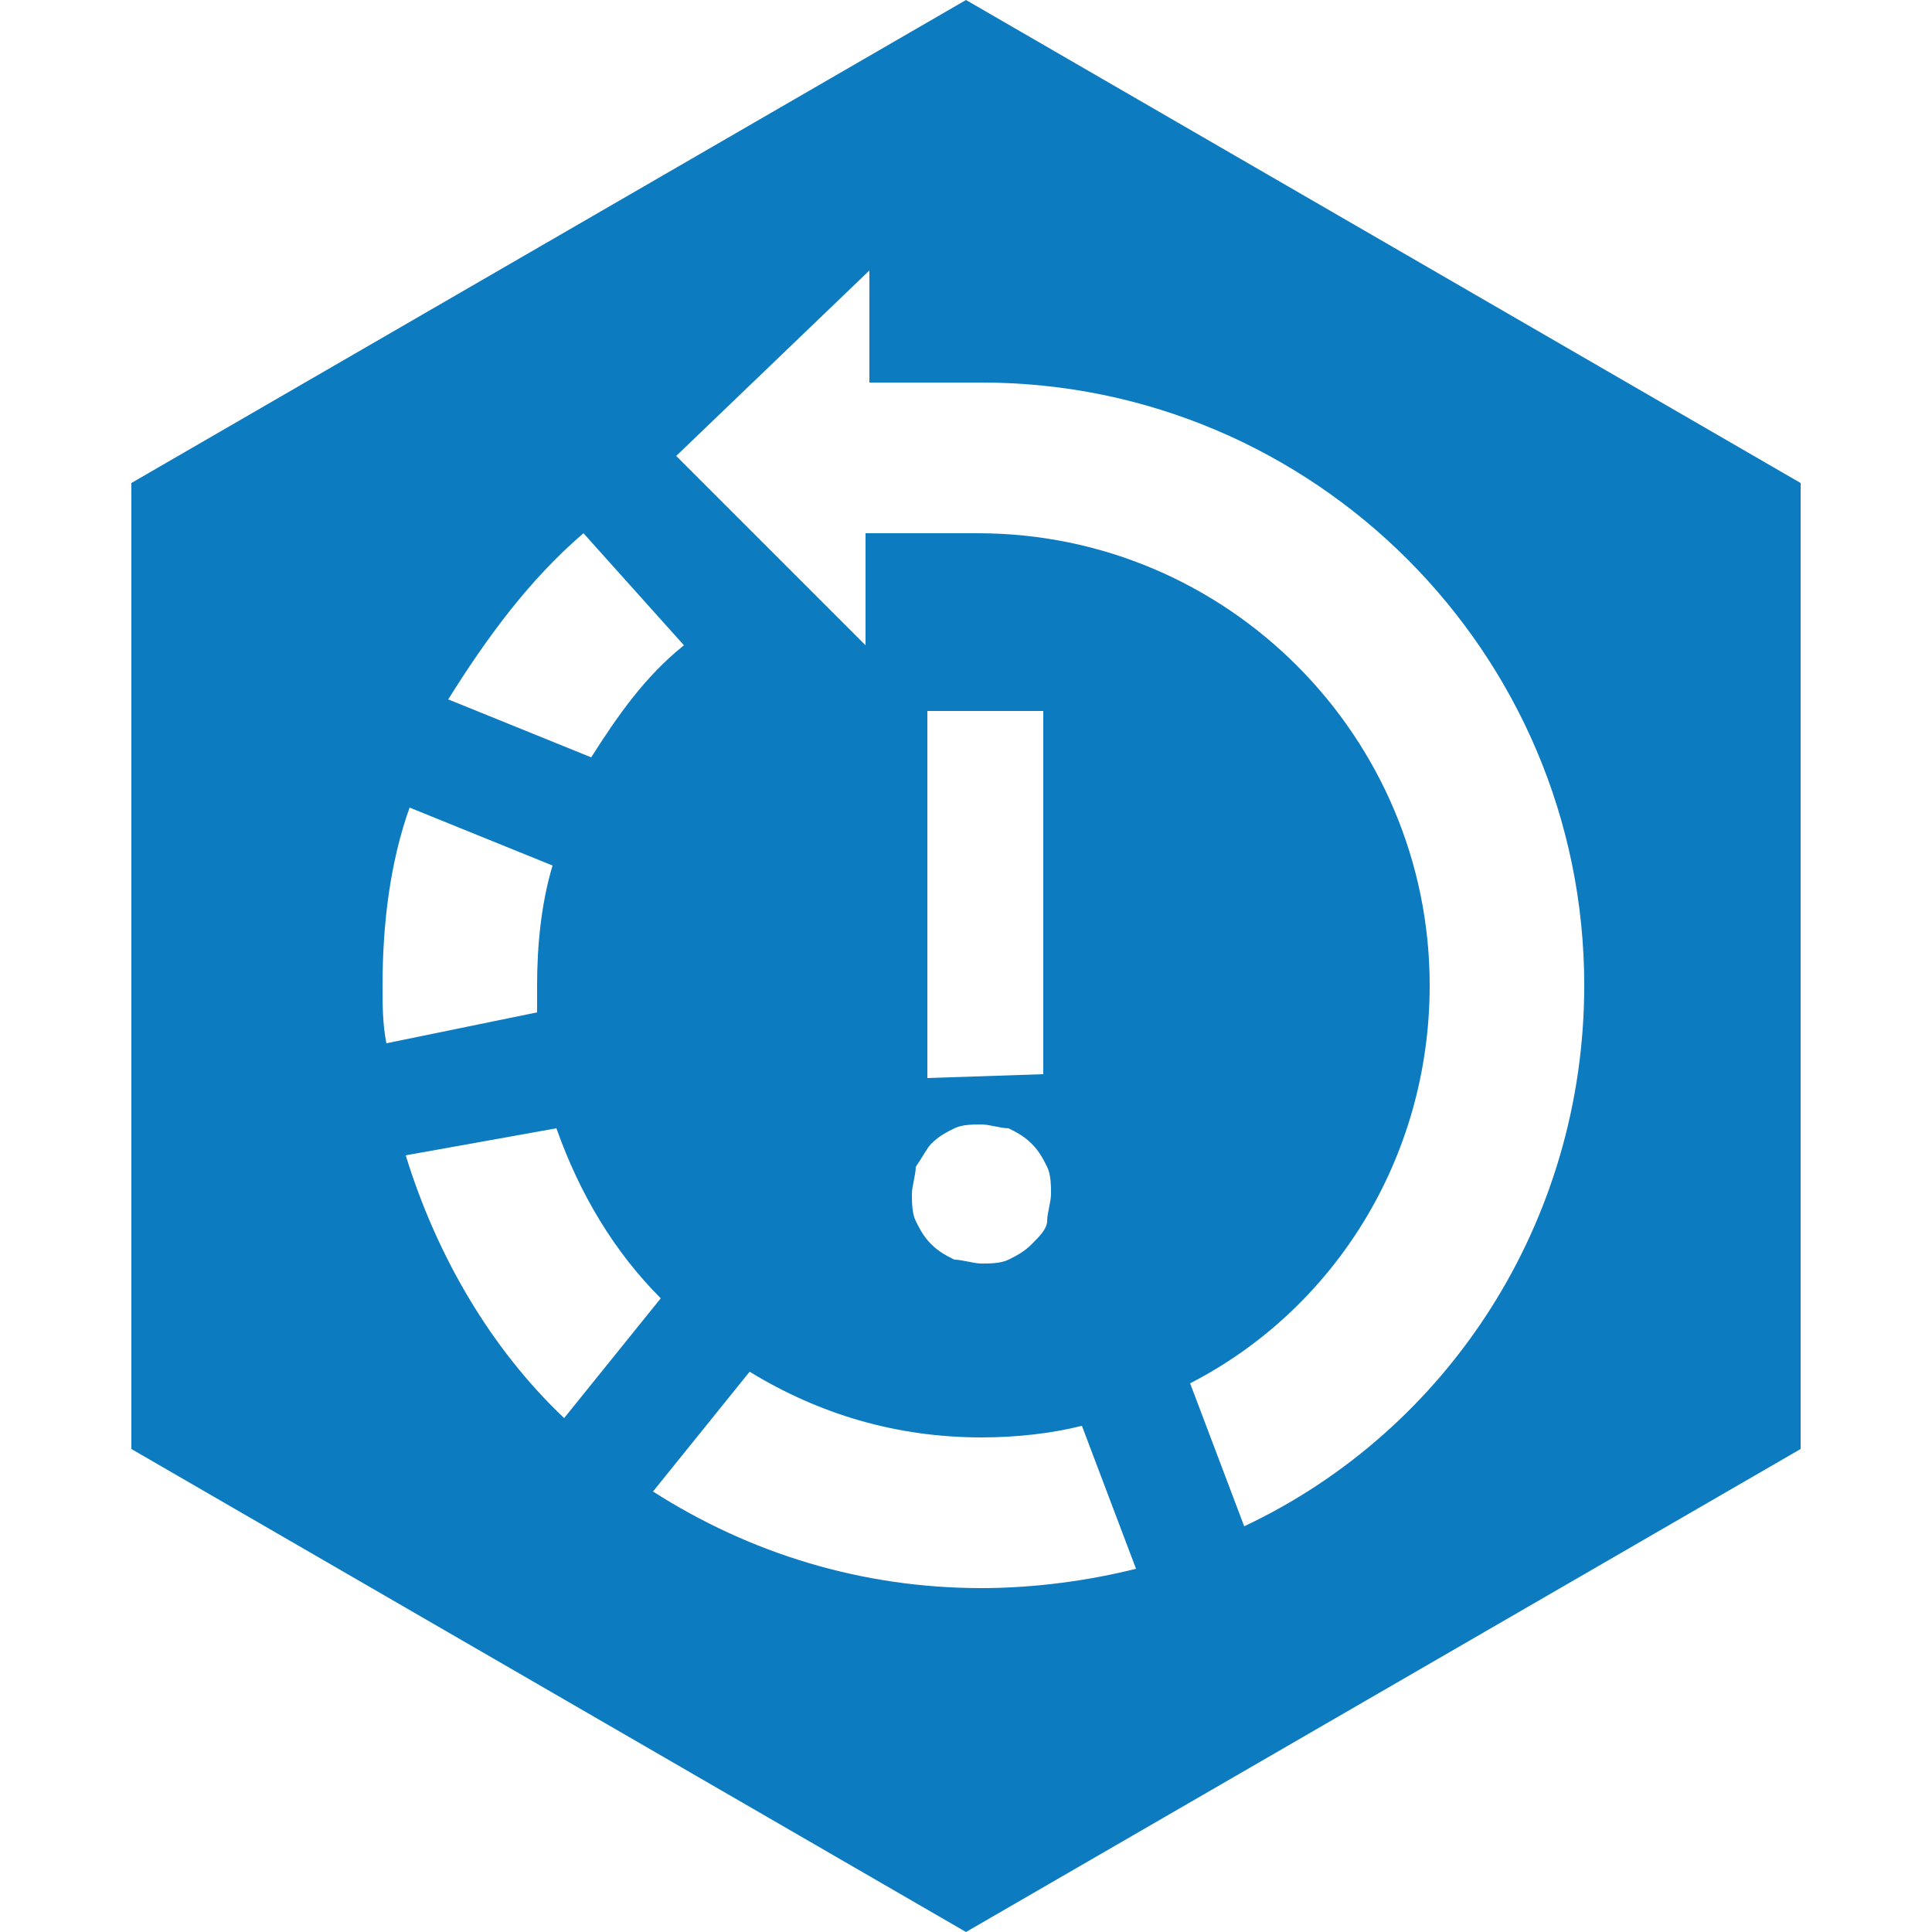 <?xml version="1.0" encoding="utf-8"?>
<!-- Generator: Adobe Illustrator 26.0.2, SVG Export Plug-In . SVG Version: 6.00 Build 0)  -->
<svg version="1.1" id="Layer_1" xmlns="http://www.w3.org/2000/svg" xmlns:xlink="http://www.w3.org/1999/xlink" x="0px" y="0px"
	 viewBox="0 0 50 50" style="enable-background:new 0 0 50 50;" xml:space="preserve">
<style type="text/css">
	.st0{fill:#0D7BC0;}
</style>
<path class="st0" d="M25,0L3.4,12.5v25L25,50l21.6-12.5v-25L25,0z M15.1,13.8l2.6,2.9c-1,0.8-1.7,1.8-2.4,2.9l-3.7-1.5
	C12.6,16.5,13.7,15,15.1,13.8z M9.9,25.5c0-1.6,0.2-3.2,0.7-4.6l3.7,1.5c-0.3,1-0.4,2.1-0.4,3.1c0,0.2,0,0.5,0,0.7L10,27
	C9.9,26.5,9.9,26,9.9,25.5z M10.5,29.9l3.9-0.7c0.6,1.7,1.5,3.2,2.7,4.4l-2.5,3.1C12.7,34.9,11.3,32.5,10.5,29.9z M25.4,41.1
	c-3.1,0-6-0.9-8.5-2.5l2.5-3.1c1.8,1.1,3.8,1.7,6,1.7c0.9,0,1.8-0.1,2.6-0.3l1.4,3.7C28.2,40.9,26.8,41.1,25.4,41.1z M24.1,29.6
	c0.2-0.2,0.4-0.3,0.6-0.4c0.2-0.1,0.5-0.1,0.7-0.1c0.2,0,0.5,0.1,0.7,0.1c0.2,0.1,0.4,0.2,0.6,0.4c0.2,0.2,0.3,0.4,0.4,0.6
	c0.1,0.2,0.1,0.5,0.1,0.7c0,0.2-0.1,0.5-0.1,0.7s-0.2,0.4-0.4,0.6c-0.2,0.2-0.4,0.3-0.6,0.4c-0.2,0.1-0.5,0.1-0.7,0.1
	c-0.2,0-0.5-0.1-0.7-0.1c-0.2-0.1-0.4-0.2-0.6-0.4c-0.2-0.2-0.3-0.4-0.4-0.6c-0.1-0.2-0.1-0.5-0.1-0.7c0-0.2,0.1-0.5,0.1-0.7
	C23.9,29.9,24,29.7,24.1,29.6z M24,27.9v-9.5h3v9.4L24,27.9L24,27.9z M32.2,39.5l-1.4-3.7c3.7-1.9,6.2-5.8,6.2-10.3
	c0-6.4-5.2-11.7-11.7-11.7l0,0h-2.9v2.9l-4.9-4.9L22.5,7v2.9h2.9l0,0c8.6,0,15.6,7,15.6,15.6C41,31.6,37.5,37,32.2,39.5z"/>
</svg>
